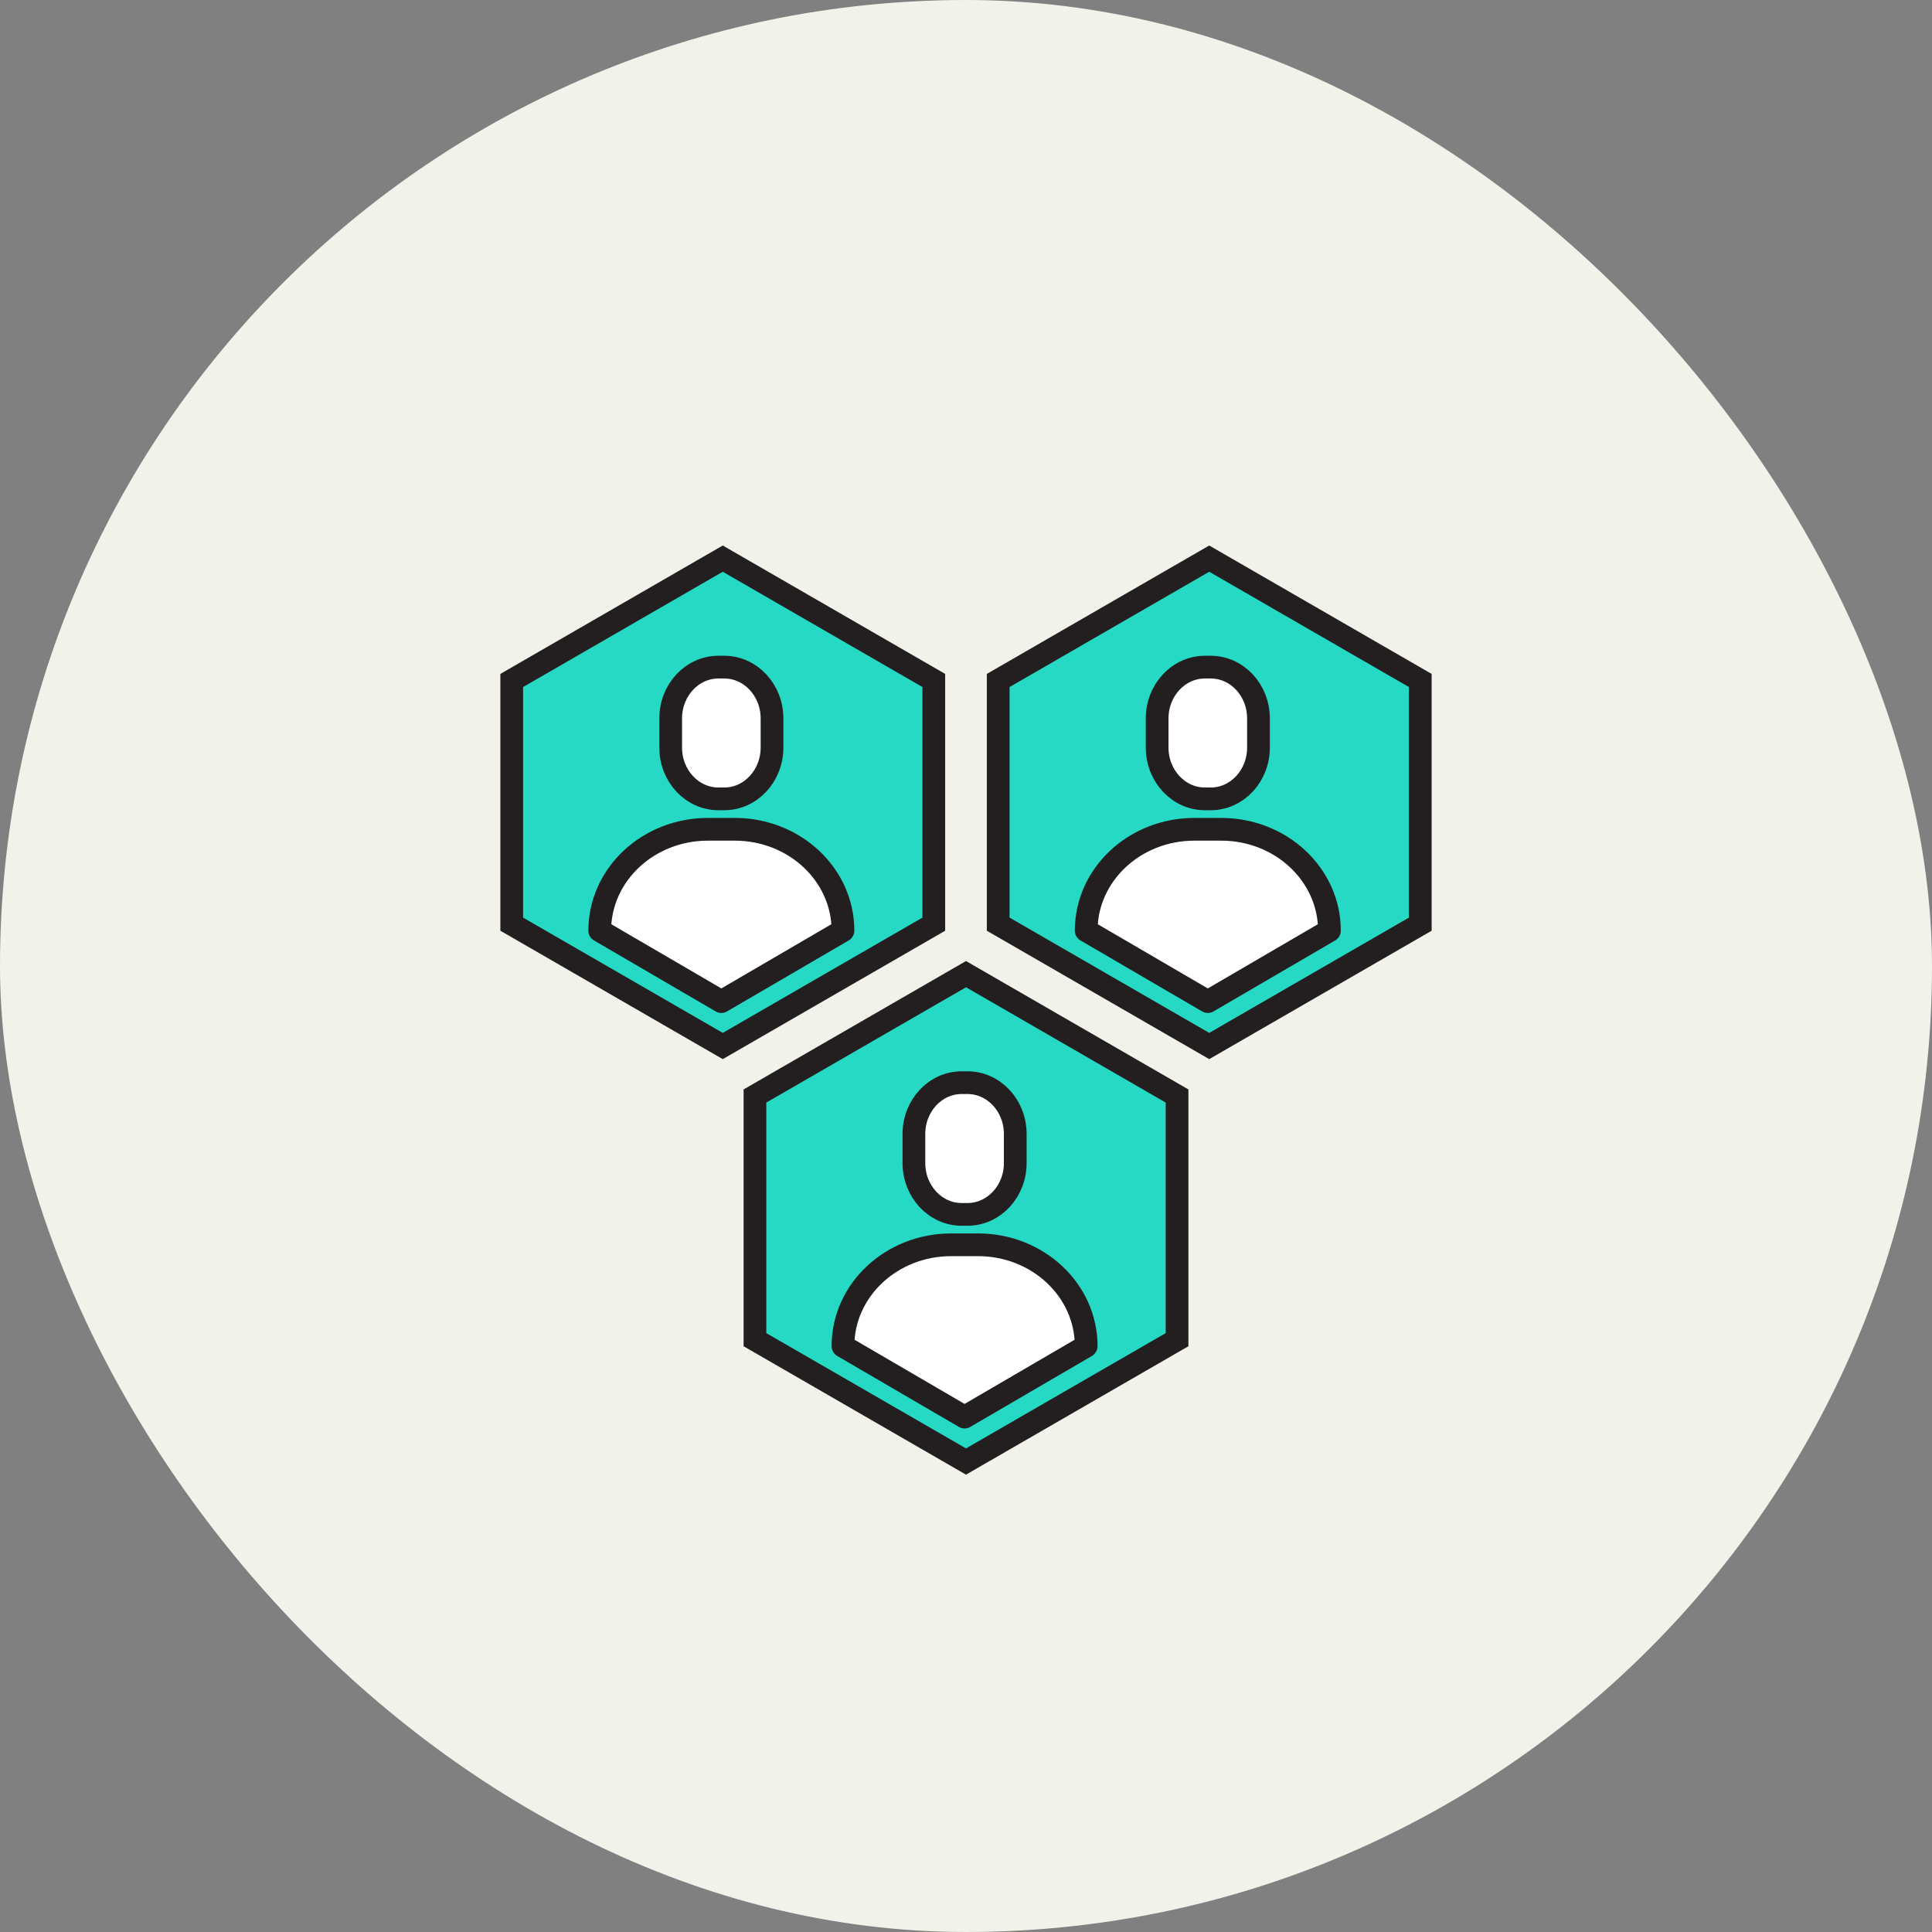 <?xml version="1.0" encoding="UTF-8"?>
<svg xmlns="http://www.w3.org/2000/svg" width="170" height="170" viewBox="0 0 170 170" fill="none">
  <rect x="0" y="0" width="170" height="170" fill="#808080" stroke="none"/>
  <rect width="170" height="170" rx="85" fill="#F1F2EA"></rect>
  <path d="M45.028 59.876L63.597 49.155L82.167 59.876V81.319L63.597 92.04L45.028 81.319V59.876Z" fill="#26D9C4" stroke="#231F20" stroke-width="2"></path>
  <path d="M74.174 81.888C74.174 76.963 69.912 72.971 64.654 72.971H62.292C57.034 72.971 52.772 76.963 52.772 81.888L63.473 88.131L74.174 81.888Z" fill="white" stroke="#231F20" stroke-width="2" stroke-linecap="round" stroke-linejoin="round"></path>
  <path d="M63.725 58.701H63.221C60.897 58.701 59.014 60.724 59.014 63.218V65.777C59.014 68.272 60.897 70.294 63.221 70.294H63.725C66.048 70.294 67.931 68.272 67.931 65.777V63.218C67.931 60.724 66.048 58.701 63.725 58.701Z" fill="white" stroke="#231F20" stroke-width="2" stroke-linecap="round" stroke-linejoin="round"></path>
  <path d="M87.832 59.876L106.402 49.155L124.972 59.876V81.319L106.402 92.04L87.832 81.319V59.876Z" fill="#26D9C4" stroke="#231F20" stroke-width="2"></path>
  <path d="M116.979 81.888C116.979 76.963 112.716 72.971 107.459 72.971H105.096C99.838 72.971 95.576 76.963 95.576 81.888L106.278 88.131L116.979 81.888Z" fill="white" stroke="#231F20" stroke-width="2" stroke-linecap="round" stroke-linejoin="round"></path>
  <path d="M106.529 58.701H106.025C103.702 58.701 101.818 60.724 101.818 63.218V65.777C101.818 68.272 103.702 70.294 106.025 70.294H106.529C108.853 70.294 110.736 68.272 110.736 65.777V63.218C110.736 60.724 108.853 58.701 106.529 58.701Z" fill="white" stroke="#231F20" stroke-width="2" stroke-linecap="round" stroke-linejoin="round"></path>
  <path d="M66.43 96.439L85 85.717L103.57 96.439V117.881L85 128.602L66.43 117.881V96.439Z" fill="#26D9C4" stroke="#231F20" stroke-width="2"></path>
  <path d="M95.576 118.449C95.576 113.524 91.314 109.531 86.056 109.531H83.694C78.436 109.531 74.174 113.524 74.174 118.449L84.875 124.691L95.576 118.449Z" fill="white" stroke="#231F20" stroke-width="2" stroke-linecap="round" stroke-linejoin="round"></path>
  <path d="M85.127 95.264H84.623C82.299 95.264 80.416 97.286 80.416 99.781V102.34C80.416 104.834 82.299 106.857 84.623 106.857H85.127C87.45 106.857 89.334 104.834 89.334 102.34V99.781C89.334 97.286 87.45 95.264 85.127 95.264Z" fill="white" stroke="#231F20" stroke-width="2" stroke-linecap="round" stroke-linejoin="round"></path>
</svg>
